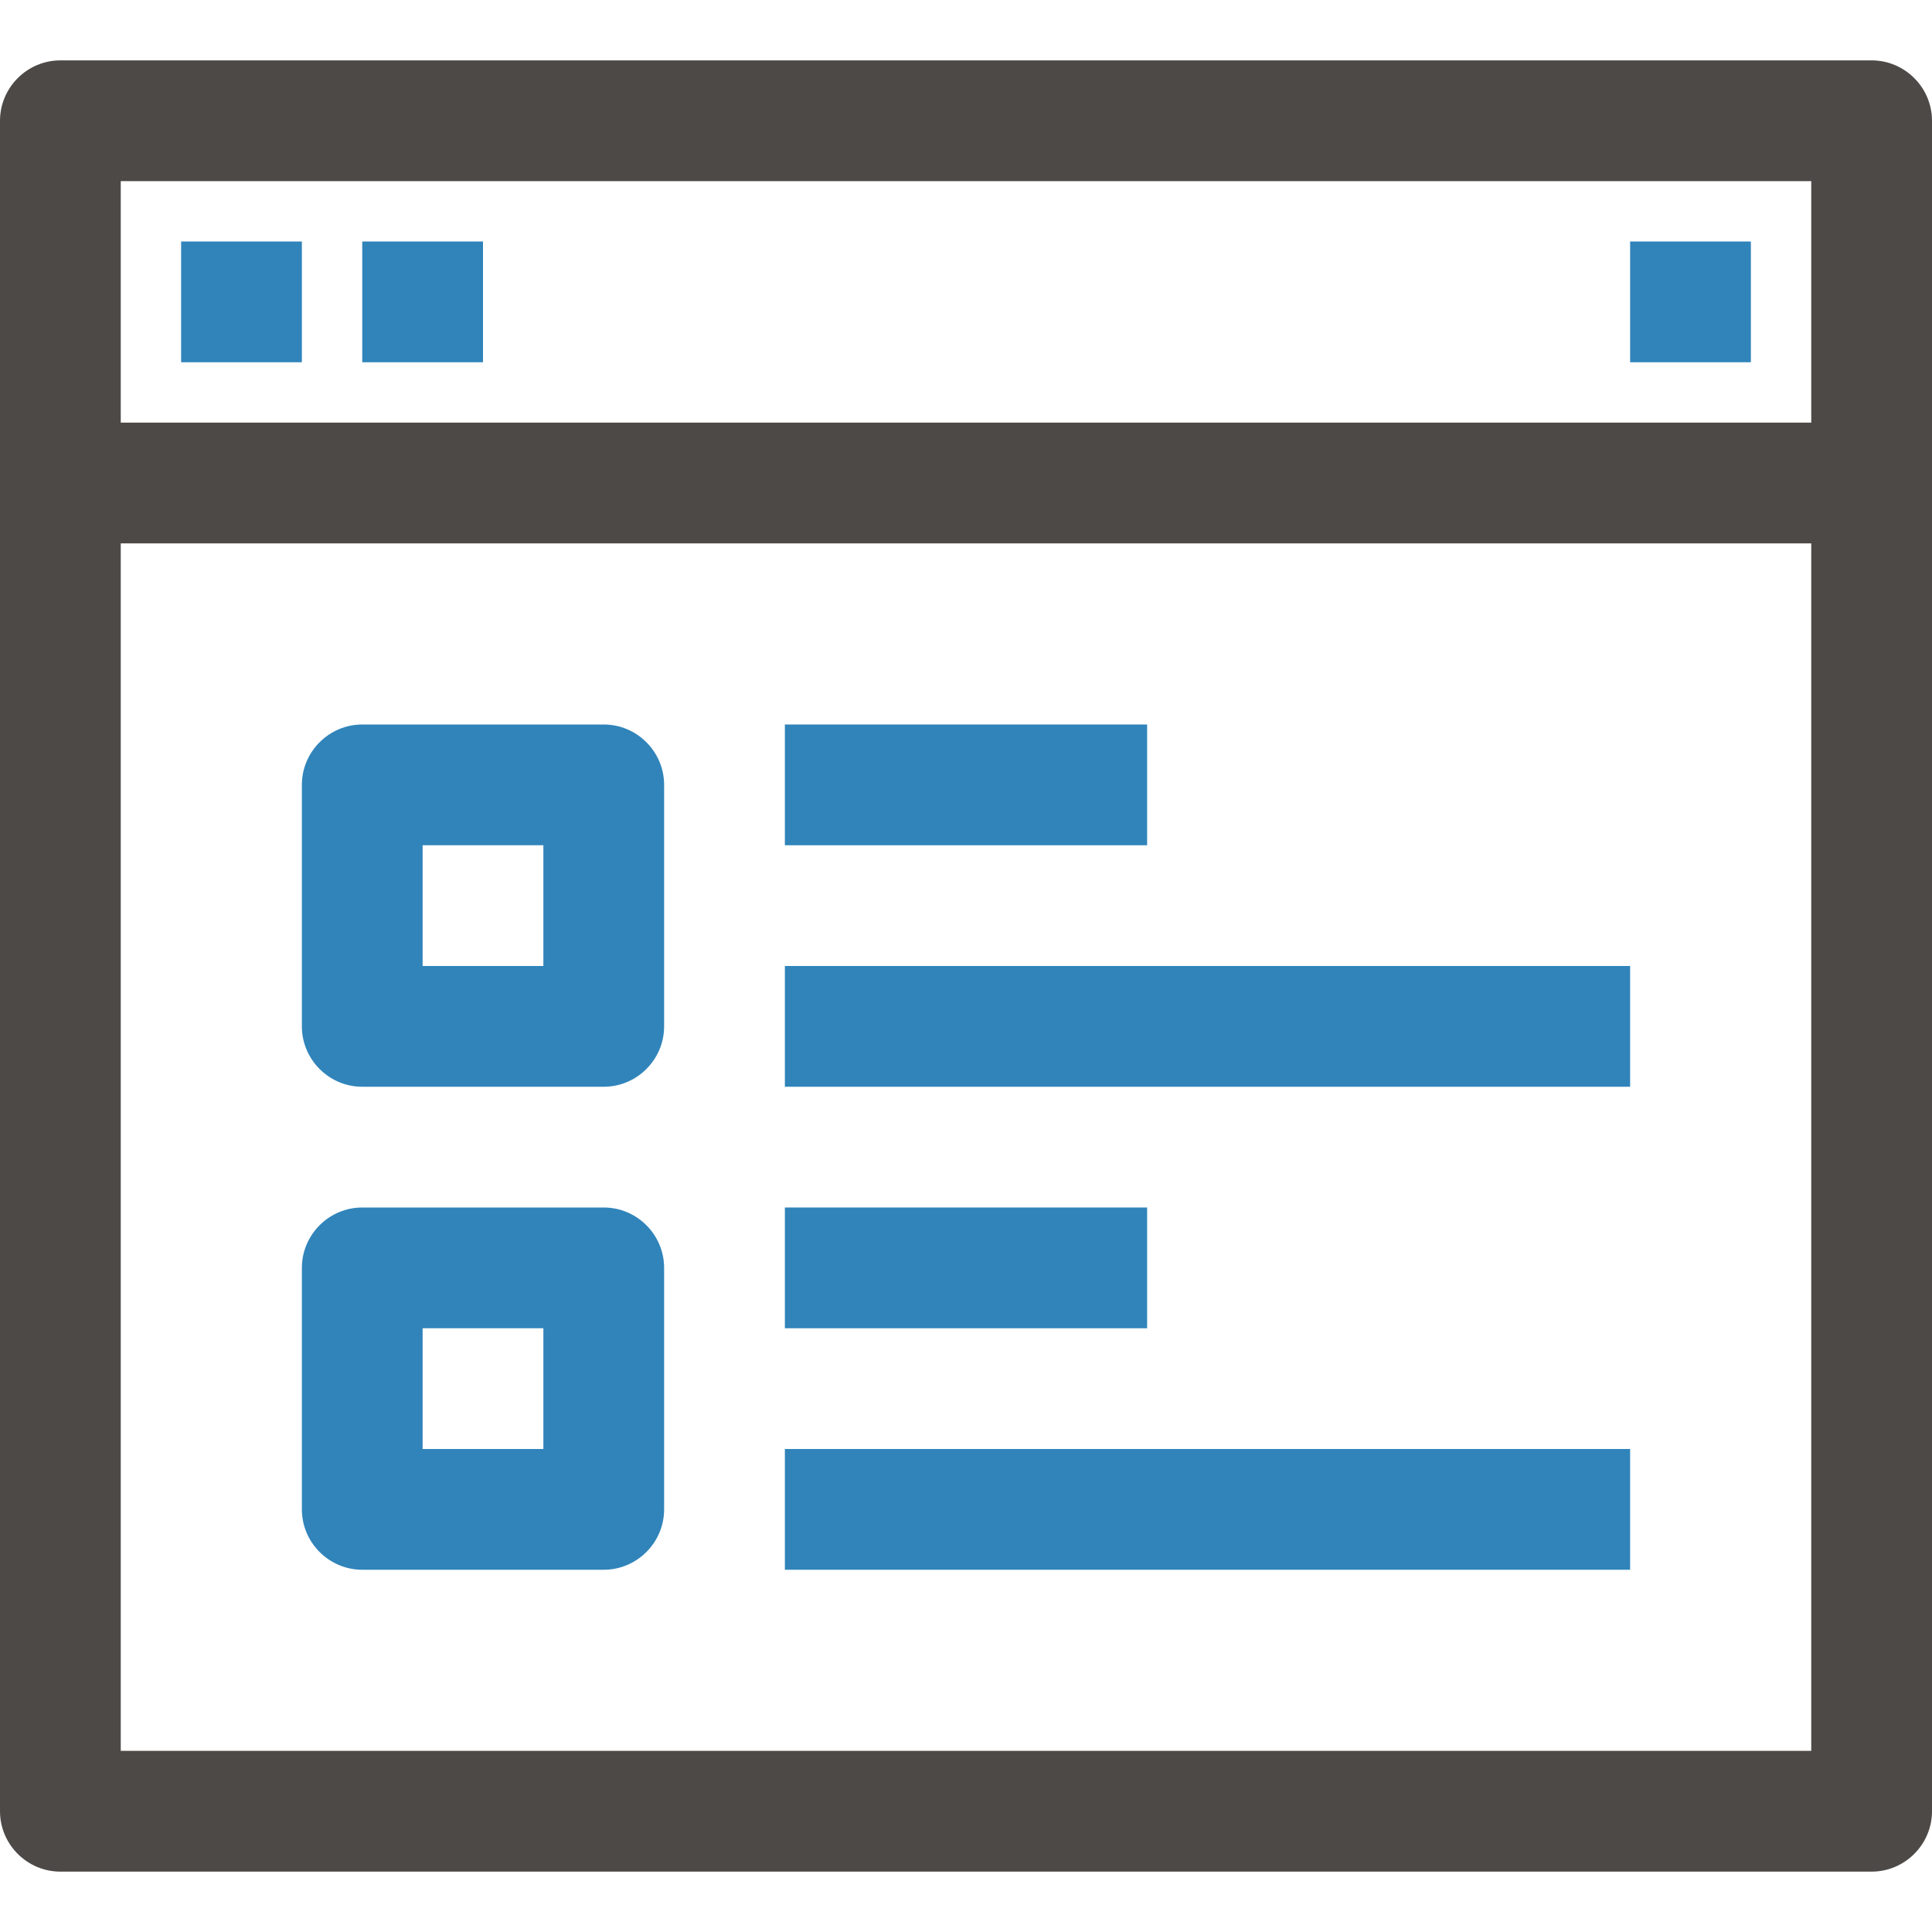 <?xml version="1.0" encoding="utf-8"?>
<!-- Generator: Adobe Illustrator 21.1.0, SVG Export Plug-In . SVG Version: 6.00 Build 0)  -->
<svg version="1.1" id="Capa_1" xmlns="http://www.w3.org/2000/svg" xmlns:xlink="http://www.w3.org/1999/xlink" x="0px" y="0px"
	 viewBox="0 0 512 512" style="enable-background:new 0 0 512 512;" xml:space="preserve">
<style type="text/css">
	.st0{fill:#4D4947;}
	.st1{fill:#3084BA;}
</style>
<g>
	<g>
		<path class="st0" d="M496,16H16C7.2,16,0,23.2,0,32v448c0,8.8,7.2,16,16,16h480c8.8,0,16-7.2,16-16V32C512,23.2,504.8,16,496,16z
			 M480,464H32V144h448V464z M480,112H32V48h448V112z"/>
	</g>
</g>
<g>
	<g>
		<rect x="48" y="64" class="st1" width="32" height="32"/>
	</g>
</g>
<g>
	<g>
		<rect x="96" y="64" class="st1" width="32" height="32"/>
	</g>
</g>
<g>
	<g>
		<rect x="432" y="64" class="st1" width="32" height="32"/>
	</g>
</g>
<g>
	<g>
		<path class="st1" d="M160,192H96c-8.8,0-16,7.2-16,16v64c0,8.8,7.2,16,16,16h64c8.8,0,16-7.2,16-16v-64
			C176,199.2,168.8,192,160,192z M144,256h-32v-32h32V256z"/>
	</g>
</g>
<g>
	<g>
		<path class="st1" d="M160,320H96c-8.8,0-16,7.2-16,16v64c0,8.8,7.2,16,16,16h64c8.8,0,16-7.2,16-16v-64
			C176,327.2,168.8,320,160,320z M144,384h-32v-32h32V384z"/>
	</g>
</g>
<g>
	<g>
		<rect x="208" y="192" class="st1" width="96" height="32"/>
	</g>
</g>
<g>
	<g>
		<rect x="208" y="256" class="st1" width="224" height="32"/>
	</g>
</g>
<g>
	<g>
		<rect x="208" y="320" class="st1" width="96" height="32"/>
	</g>
</g>
<g>
	<g>
		<rect x="208" y="384" class="st1" width="224" height="32"/>
	</g>
</g>
</svg>
